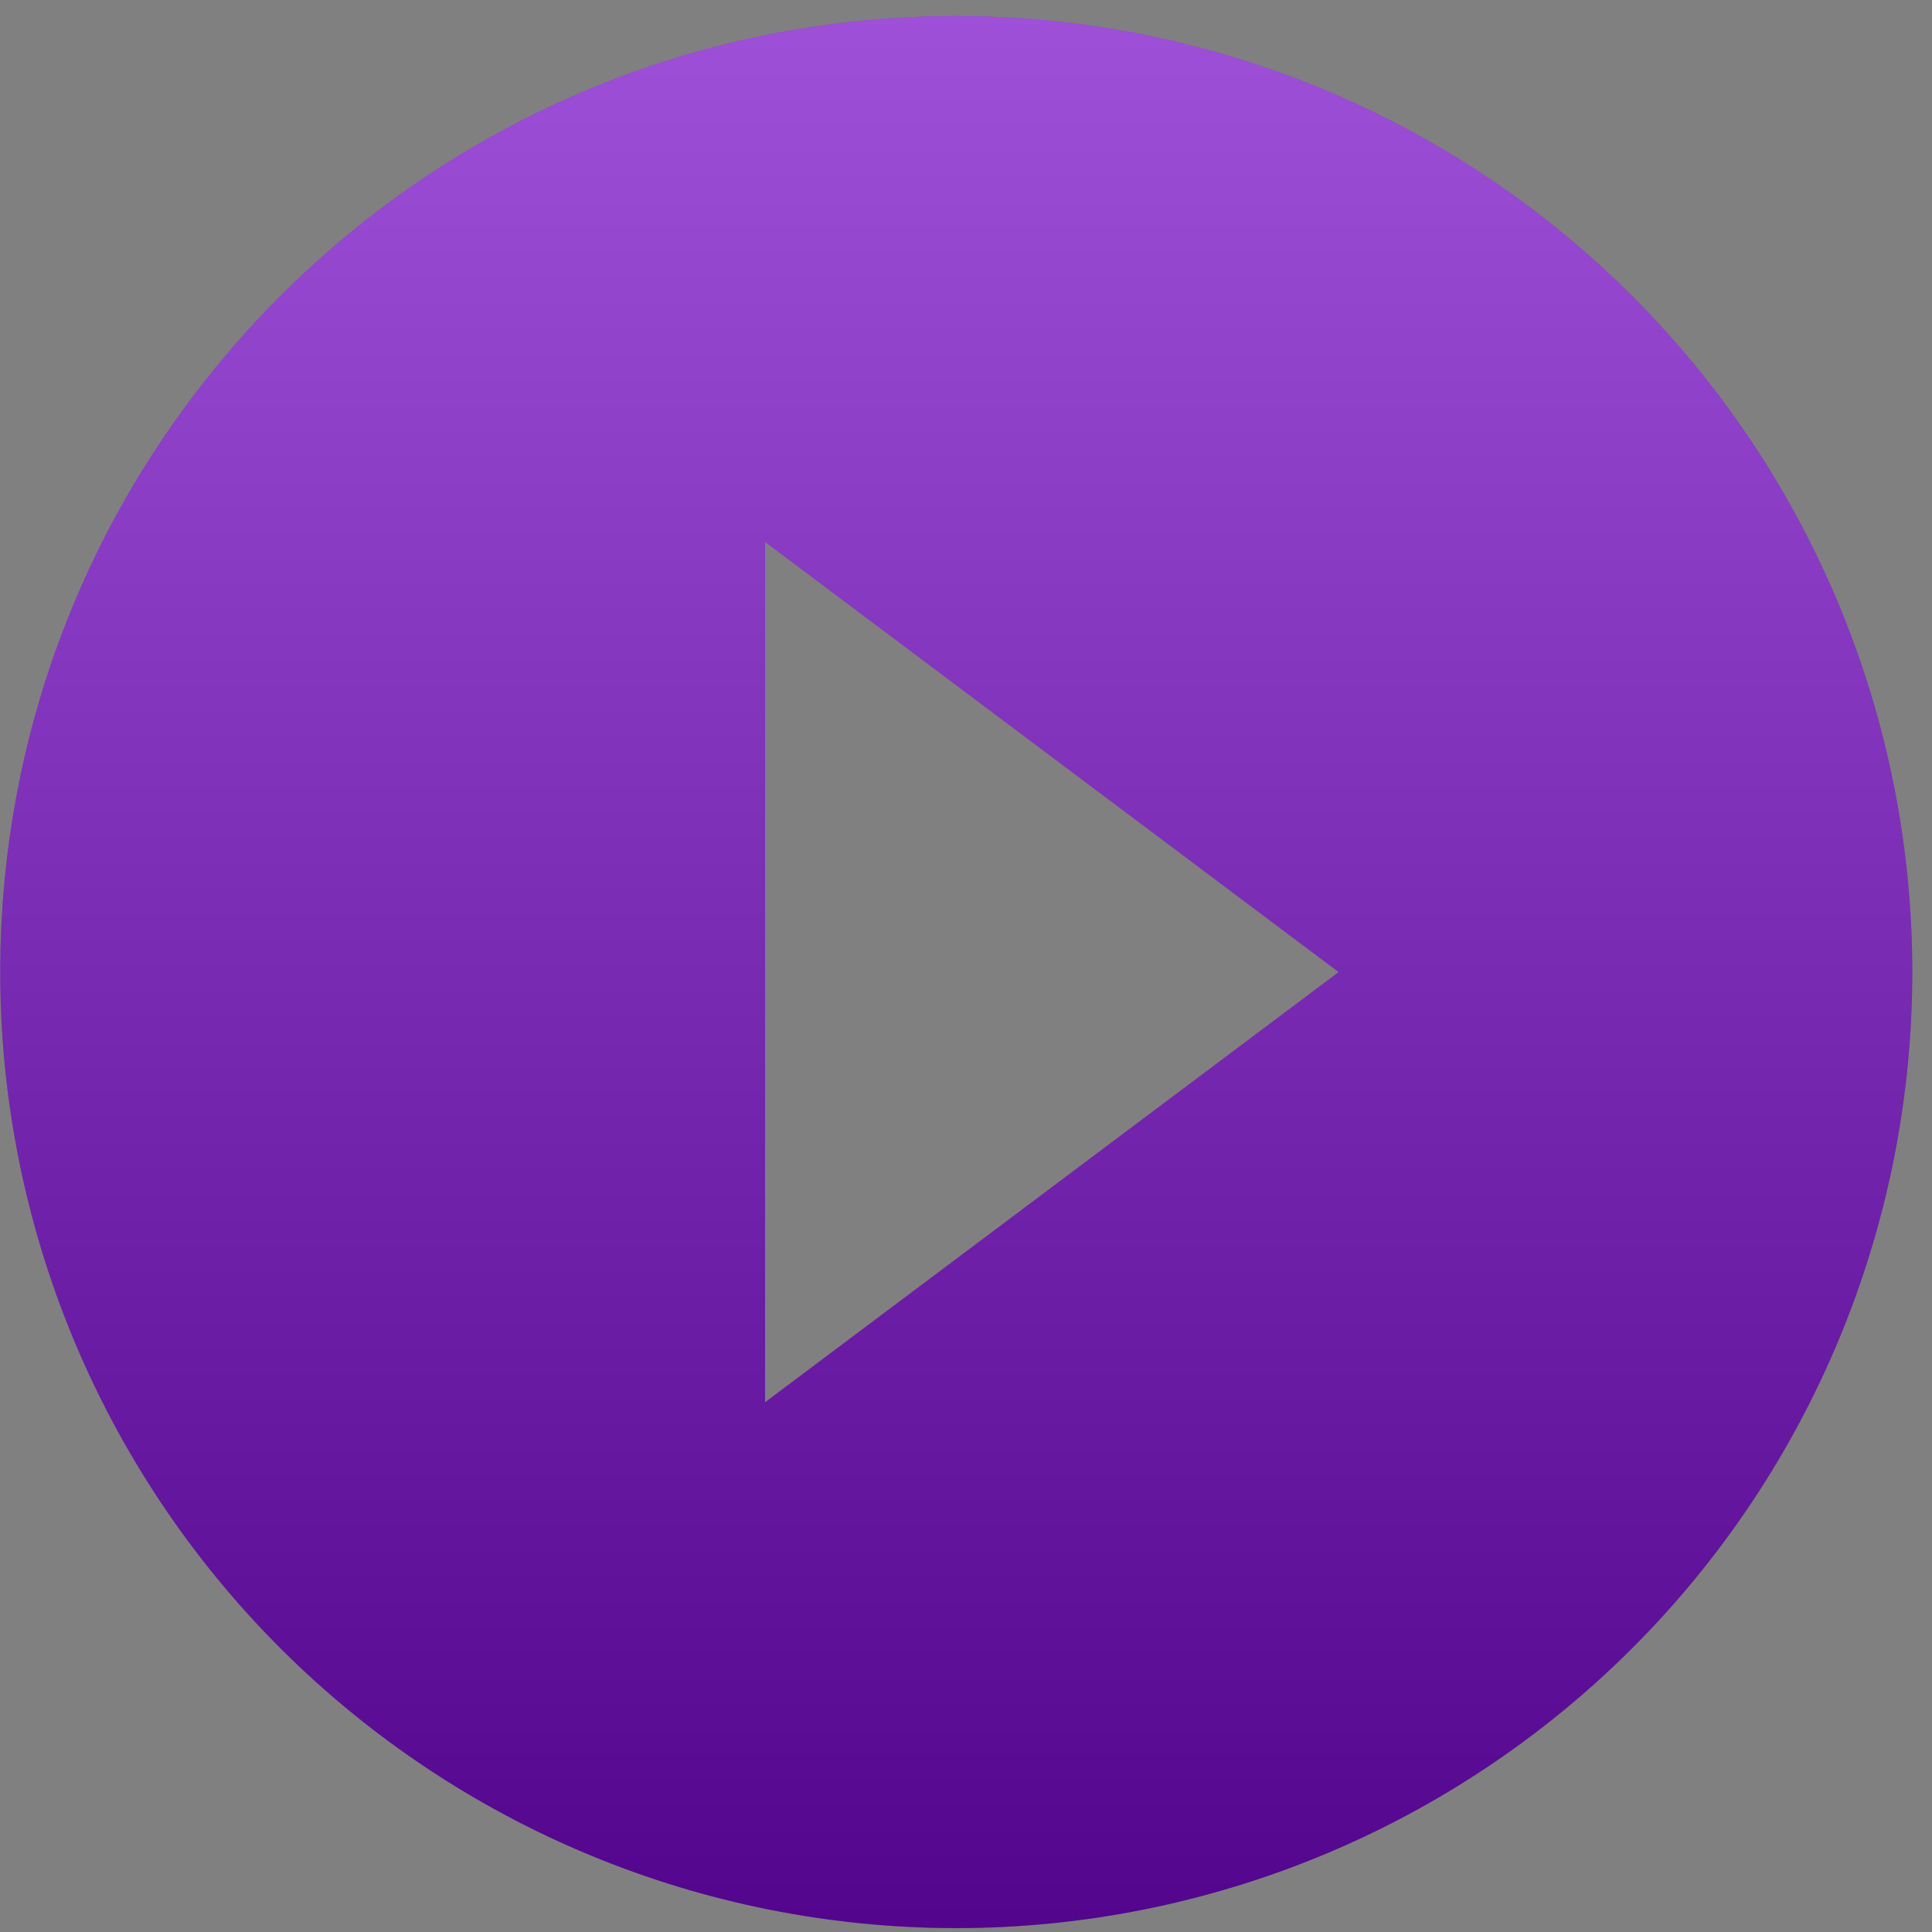 <?xml version="1.0" encoding="UTF-8"?>
<svg width="54px" height="54px" viewBox="0 0 54 54" version="1.1" xmlns="http://www.w3.org/2000/svg" xmlns:xlink="http://www.w3.org/1999/xlink">
    <rect x="0" y="0" width="54" height="54" fill="#808080" stroke="none"/>
    <title>play-circle-purple</title>
    <defs>
        <linearGradient x1="50%" y1="0%" x2="50%" y2="100%" id="linearGradient-1">
            <stop stop-color="#FFFFFF" stop-opacity="0.5" offset="0%"></stop>
            <stop stop-color="#000000" stop-opacity="0.5" offset="100%"></stop>
        </linearGradient>
        <path d="M21.377,38.745 L21.377,14.697 L37.409,26.721 M26.721,0 C11.963,0 0,11.963 0,26.721 C0,33.808 2.815,40.604 7.826,45.616 C12.838,50.627 19.634,53.442 26.721,53.442 C33.808,53.442 40.604,50.627 45.616,45.616 C50.627,40.604 53.442,33.808 53.442,26.721 C53.442,19.634 50.627,12.838 45.616,7.826 C40.604,2.815 33.808,0 26.721,0 Z" id="path-2"></path>
    </defs>
    <g id="Academy-and-Case-study" stroke="none" stroke-width="1" fill="none" fill-rule="evenodd">
        <g id="play-circle-purple" transform="translate(0.007, 0.449)" fill-rule="nonzero">
            <g id="Shape">
                <use fill="#7506C9" xlink:href="#path-2"></use>
                <use fill-opacity="0.6" fill="url(#linearGradient-1)" xlink:href="#path-2"></use>
            </g>
        </g>
    </g>
</svg>
